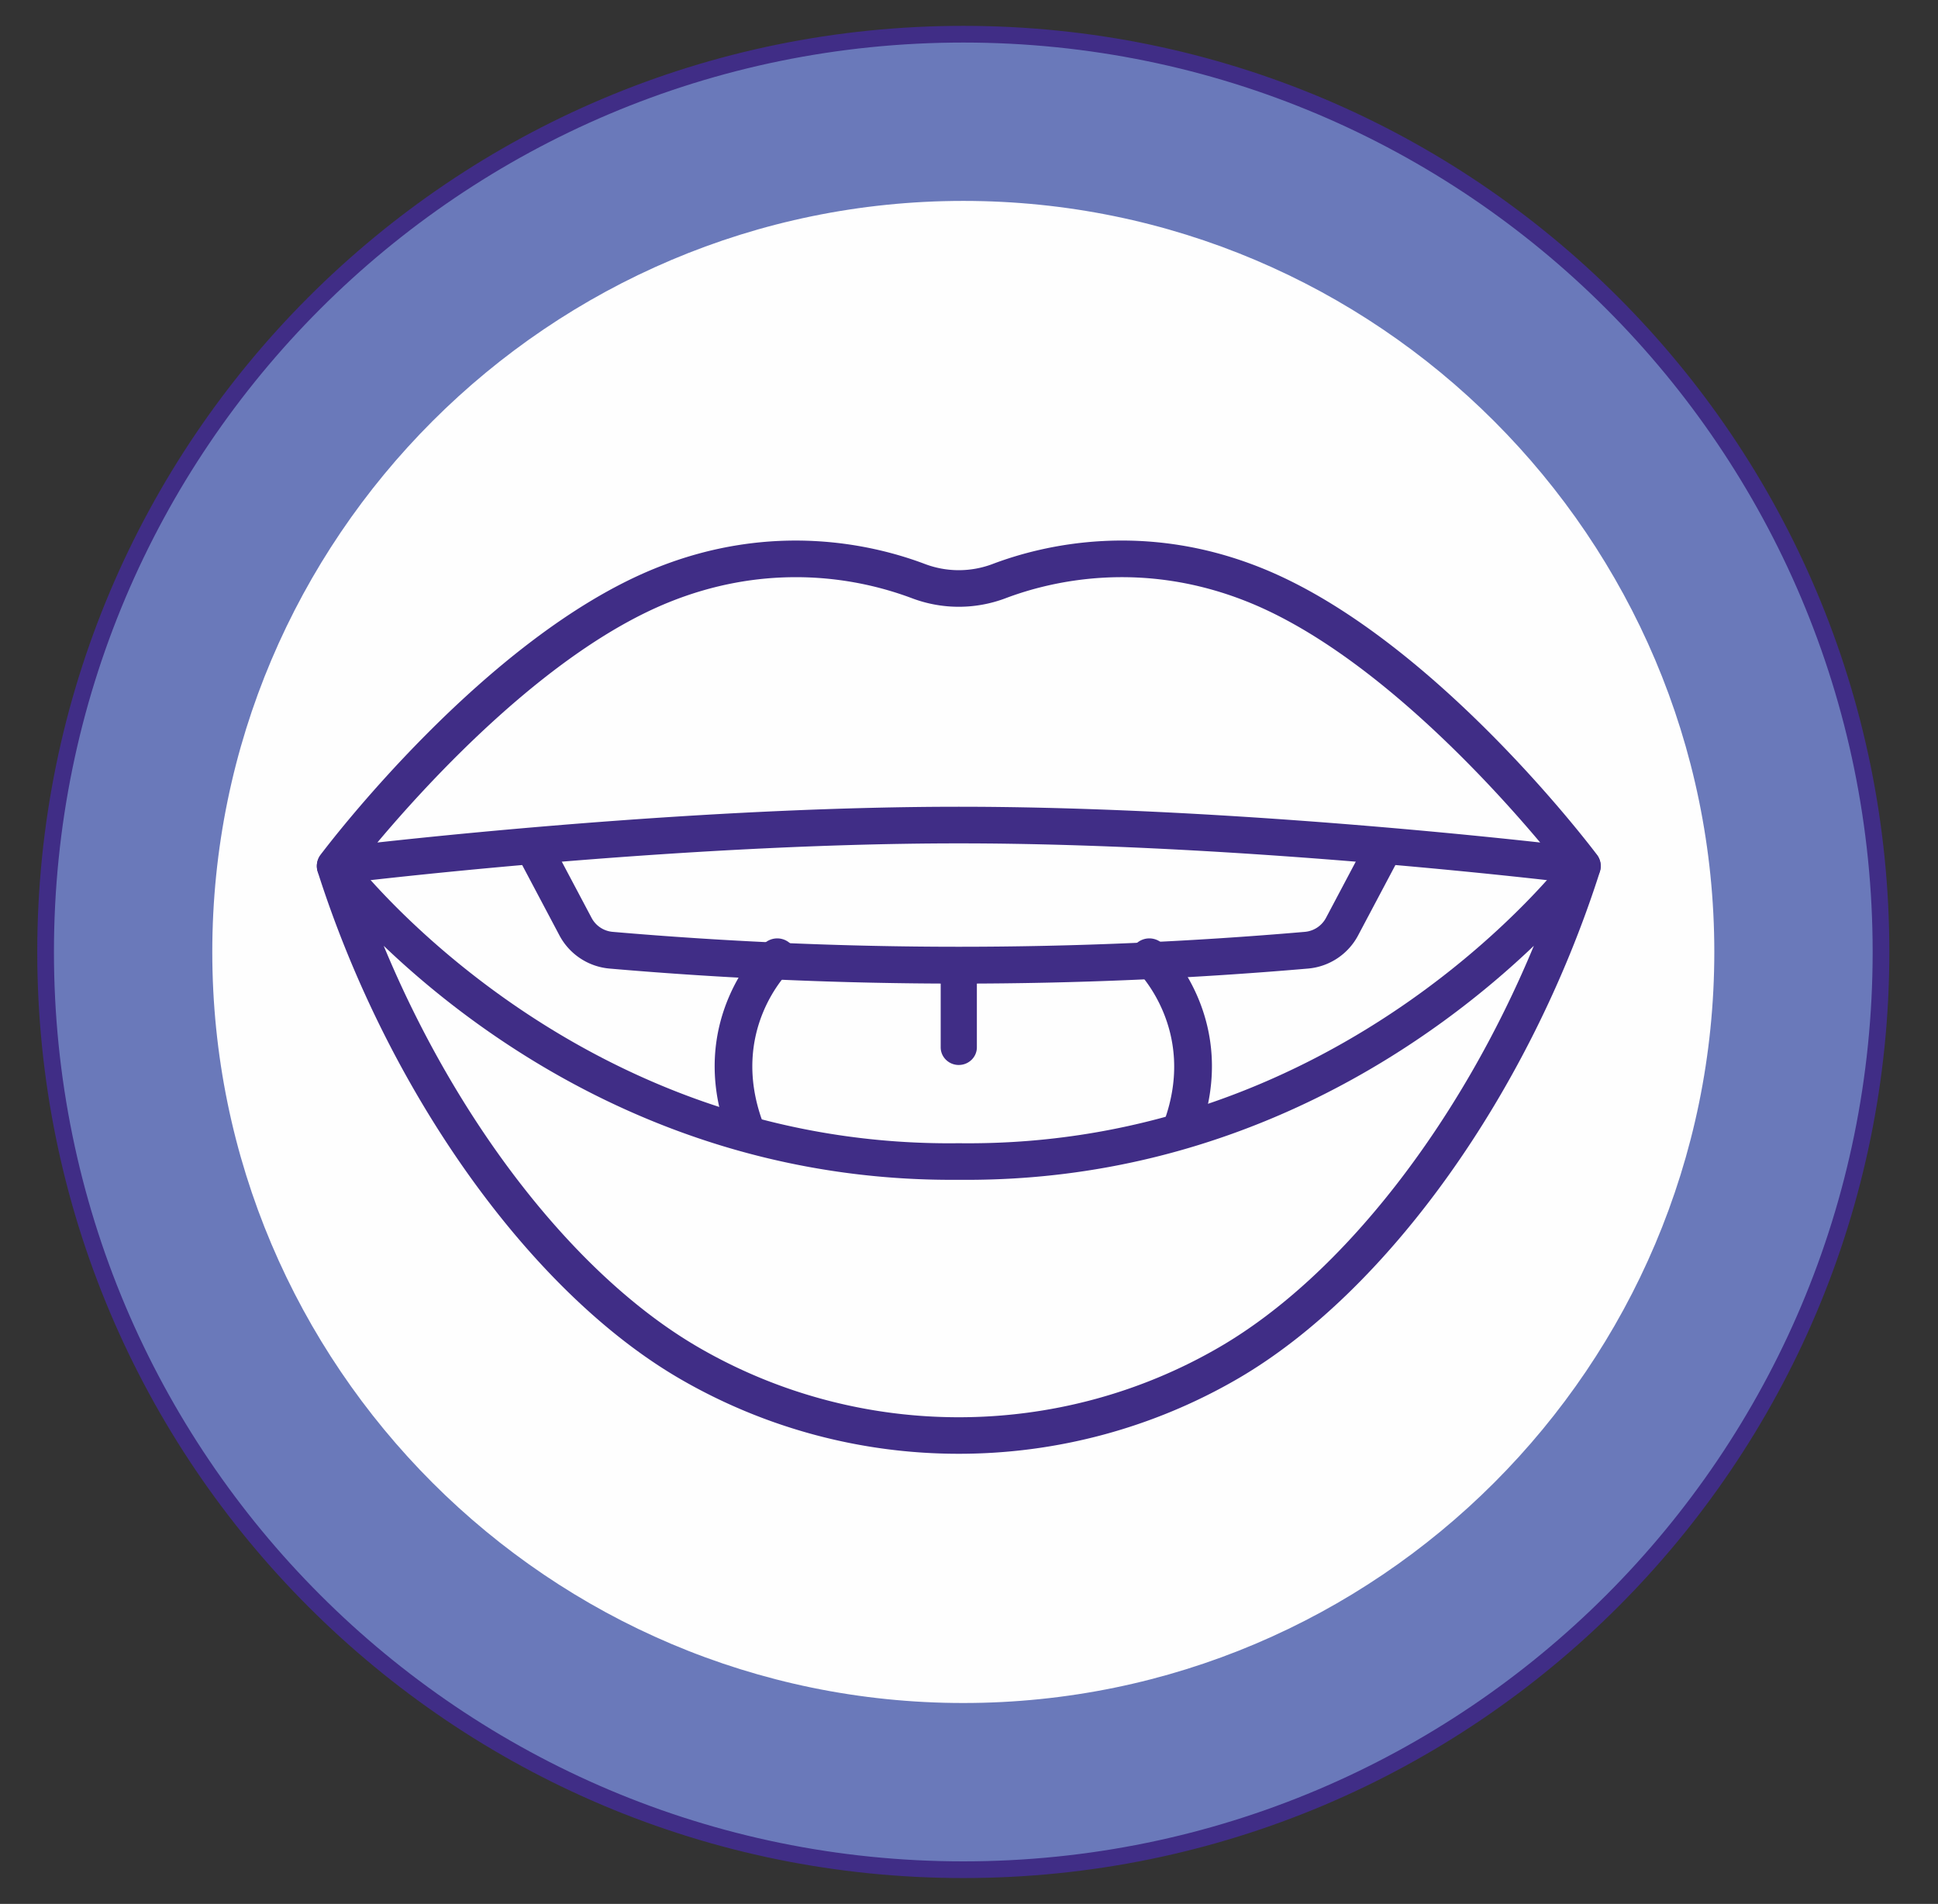 <svg height="167" viewBox="0 0 170 167" width="170" xmlns="http://www.w3.org/2000/svg" xmlns:xlink="http://www.w3.org/1999/xlink"><rect x="0" y="0" width="170" height="167" fill="#333333" stroke="none"/><mask id="a" fill="#fff"><path d="m0 0h170v167h-170z" fill="#fff" fill-rule="evenodd"/></mask><g fill="none" fill-rule="evenodd" mask="url(#a)"><path d="m84.501 156.862c-40.453 0-73.363-32.913-73.363-73.362 0-40.452 32.91-73.362 73.363-73.362 40.45 0 73.361 32.91 73.361 73.362 0 40.45-32.91 73.362-73.36 73.362" fill="#fefefe"/><path d="m84.501 3c-44.46 0-80.501 36.04-80.501 80.5s36.041 80.5 80.501 80.5c44.459 0 80.499-36.04 80.499-80.5s-36.041-80.5-80.499-80.5m0 14.622c36.325 0 65.877 29.554 65.877 65.878s-29.552 65.878-65.877 65.878c-36.324 0-65.879-29.554-65.879-65.878s29.555-65.878 65.88-65.878" fill="#6a79ba"/><path d="m4 83.5c0-44.46 36.041-80.5 80.501-80.5 44.459 0 80.499 36.04 80.499 80.5s-36.041 80.5-80.499 80.5c-44.46 0-80.501-36.04-80.501-80.5z" stroke="#402d86" stroke-width="1.464"/><g fill="#402d86"><path d="m138.812 77.55c-.064 0-.132-.002-.199-.011-.284-.035-28.83-3.563-54.509-3.563-25.68 0-54.225 3.528-54.511 3.563a1.597 1.597 0 0 1 -1.586-.789 1.613 1.613 0 0 1 .109-1.77c.582-.778 14.434-19.059 29.302-25.107 10.395-4.228 19.313-2.067 23.709-.405a8.393 8.393 0 0 0 5.952 0c4.393-1.662 13.314-3.826 23.71.405 14.87 6.048 28.72 24.33 29.301 25.106a1.604 1.604 0 0 1 -1.278 2.571m-69.013-26.923c-3.329 0-7.125.575-11.174 2.22-10.558 4.293-20.948 15.611-25.522 21.053 8.751-.961 30.75-3.137 51.001-3.137 20.247 0 42.245 2.176 51 3.137-4.578-5.444-14.973-16.762-25.52-21.054-9.38-3.815-17.419-1.87-21.373-.373-2.65 1-5.566 1-8.213 0a29.088 29.088 0 0 0 -10.2-1.847"/><path d="m84.103 127.517a48.68 48.68 0 0 1 -24.507-6.603c-13.089-7.623-25.54-25.07-31.726-44.444-.24-.747.1-1.555.792-1.916a1.605 1.605 0 0 1 2.019.472c.19.255 19.172 25.254 52.592 25.257.272 0 .538-.003.81-.006 33.978.434 53.253-24.996 53.443-25.251a1.605 1.605 0 0 1 2.019-.472 1.607 1.607 0 0 1 .792 1.916c-6.186 19.374-18.637 36.821-31.726 44.444a48.687 48.687 0 0 1 -24.508 6.603m-50.445-44.557c6.455 15.561 16.795 28.918 27.547 35.182 14.124 8.228 31.67 8.228 45.797 0 10.752-6.264 21.092-19.62 27.547-35.182-8.286 7.924-25.596 20.771-50.446 20.525-24.89.217-42.156-12.6-50.445-20.525"/><path d="m84.103 86.276c-10.238 0-20.477-.44-30.645-1.32a5.512 5.512 0 0 1 -4.396-2.93l-3.63-6.854a1.624 1.624 0 0 1 .655-2.187 1.598 1.598 0 0 1 2.17.664l3.63 6.85a2.316 2.316 0 0 0 1.846 1.237 353.143 353.143 0 0 0 60.74 0 2.33 2.33 0 0 0 1.848-1.236l3.628-6.851a1.598 1.598 0 0 1 2.17-.664 1.628 1.628 0 0 1 .658 2.187l-3.633 6.854a5.505 5.505 0 0 1 -4.396 2.93 355.823 355.823 0 0 1 -30.645 1.32"/><path d="m65.346 100.552a1.648 1.648 0 0 1 -1.551-1.067c-3.671-10.017 2.956-16.45 3.238-16.72a1.675 1.675 0 0 1 2.33.035 1.584 1.584 0 0 1 -.032 2.273c-.22.211-5.374 5.312-2.433 13.324a1.607 1.607 0 0 1 -.995 2.06 1.675 1.675 0 0 1 -.557.095m38.307 0c-.183 0-.373-.03-.556-.094-.854-.3-1.302-1.223-.995-2.061 2.968-8.083-2.373-13.27-2.427-13.32a1.586 1.586 0 0 1 -.04-2.278 1.678 1.678 0 0 1 2.331-.035c.283.27 6.91 6.703 3.239 16.72a1.648 1.648 0 0 1 -1.552 1.068m-19.55-7.138c-.874 0-1.586-.692-1.586-1.548v-7.216c0-.855.712-1.548 1.586-1.548.875 0 1.587.693 1.587 1.548v7.215c0 .856-.712 1.548-1.587 1.548"/></g></g></svg>